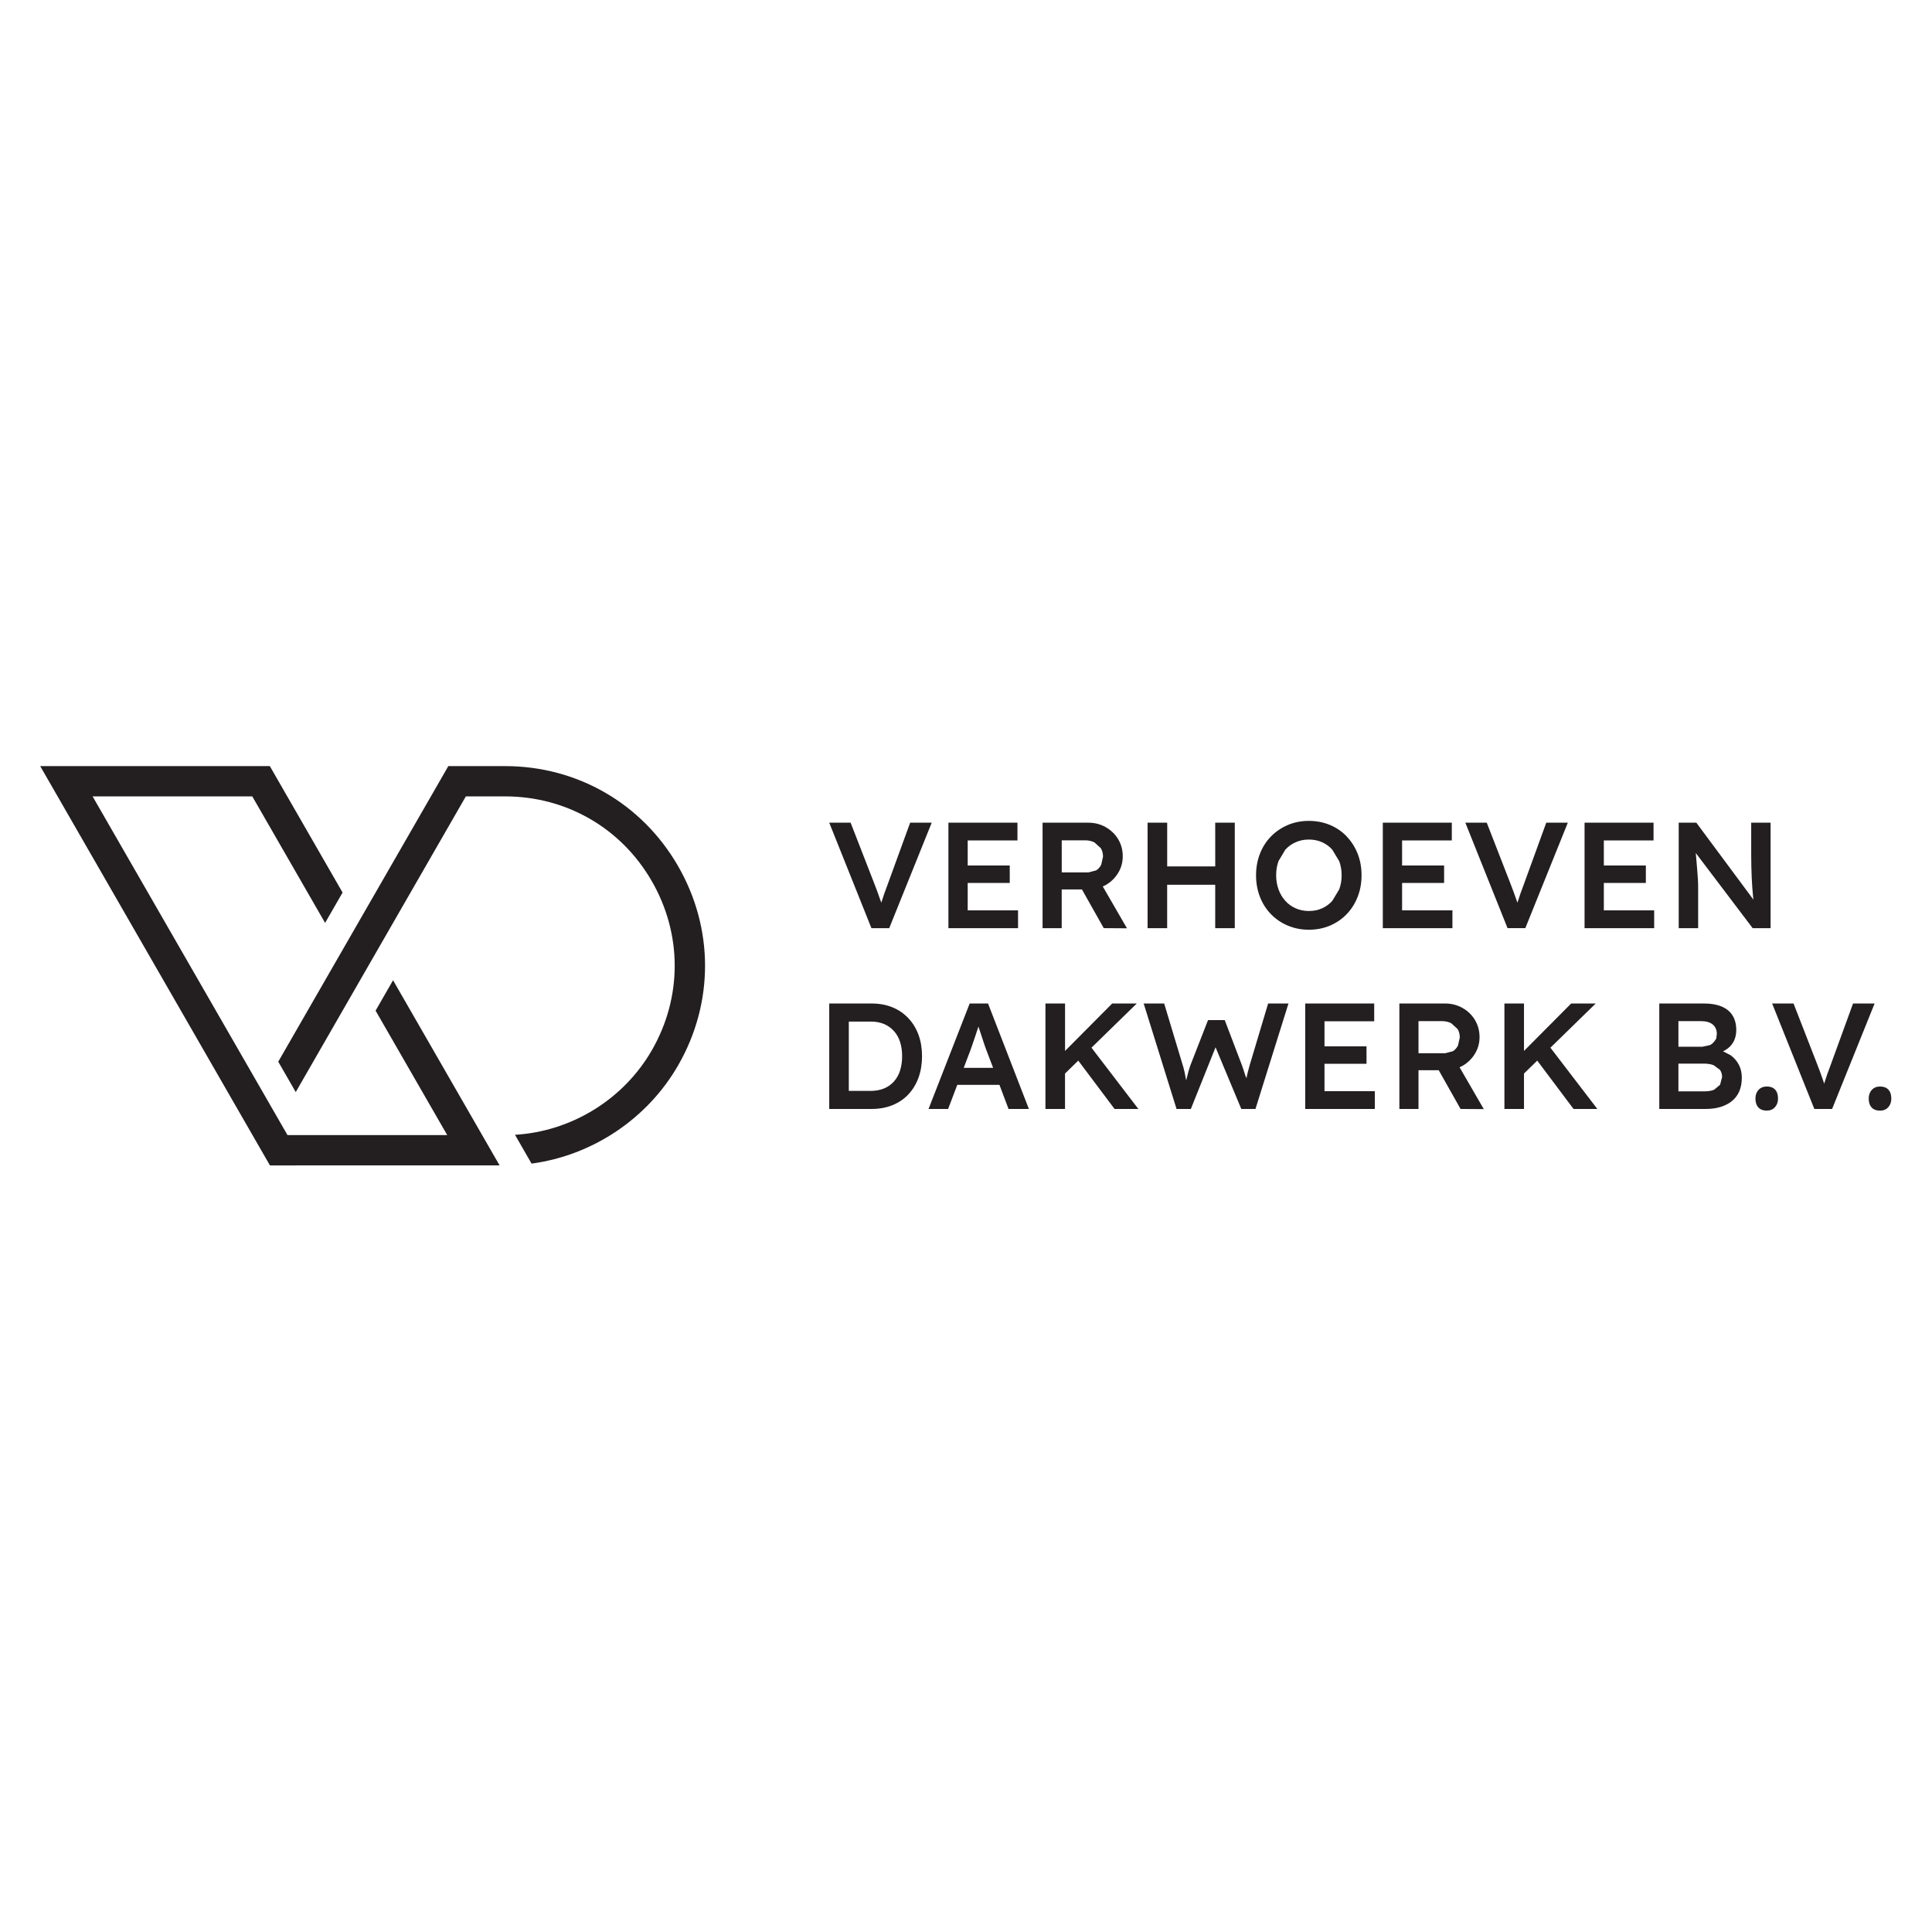 <svg xmlns="http://www.w3.org/2000/svg" xmlns:xlink="http://www.w3.org/1999/xlink" width="2666" viewBox="0 0 1999.5 1999.5" height="2666" preserveAspectRatio="xMidYMid meet"><defs><clipPath id="74c06ccfca"><path d="M 287.008 792 L 730 792 L 730 1205 L 287.008 1205 Z M 287.008 792 " clip-rule="nonzero"></path></clipPath><clipPath id="60dd1a26bc"><path d="M 532.988 1174.445 C 591.441 1170.98 645.402 1137.773 674.648 1086.898 C 706.219 1032.023 706.141 966.566 674.457 911.73 C 642.777 856.895 586.035 824.219 522.746 824.219 L 482.113 824.219 L 306.07 1130.234 L 287.98 1098.777 L 463.988 792.879 L 522.746 792.879 C 597.383 792.879 664.254 831.457 701.609 896.078 C 738.965 960.699 739.043 1037.891 701.84 1102.551 C 670.043 1157.805 613.414 1195.73 550.125 1204.262 Z M 532.988 1174.445 " clip-rule="nonzero"></path></clipPath><clipPath id="9da1748f9c"><path d="M 41 792 L 517.957 792 L 517.957 1207 L 41 1207 Z M 41 792 " clip-rule="nonzero"></path></clipPath><clipPath id="3ddeb14c04"><path d="M 279.375 1206.129 L 41.602 792.879 L 279.262 792.879 L 354.547 923.723 L 336.457 955.141 L 261.098 824.219 L 95.828 824.219 L 297.539 1174.75 L 462.848 1174.75 L 388.703 1045.961 L 406.793 1014.508 L 517.035 1206.09 Z M 279.375 1206.129 " clip-rule="nonzero"></path></clipPath><clipPath id="113912ec05"><path d="M 858.168 1038.523 L 954.316 1038.523 L 954.316 1147.914 L 858.168 1147.914 Z M 858.168 1038.523 " clip-rule="nonzero"></path></clipPath><clipPath id="792c6fcf6e"><path d="M 931.512 1108.02 C 930.066 1112.438 927.934 1116.207 925.113 1119.332 C 922.297 1122.453 918.906 1124.852 914.91 1126.488 C 910.91 1128.129 906.34 1129.004 901.277 1129.004 L 878.465 1129.004 L 878.465 1057.262 L 901.238 1057.262 C 906.34 1057.262 910.836 1058.098 914.793 1059.734 C 918.754 1061.371 922.145 1063.809 925 1066.895 C 927.855 1069.98 930.027 1073.785 931.473 1078.203 C 932.922 1082.621 933.645 1087.57 933.645 1093.094 C 933.645 1098.617 932.922 1103.566 931.473 1107.984 M 940.004 1053.68 C 935.395 1048.805 929.875 1045.035 923.477 1042.445 C 917.078 1039.859 909.922 1038.562 902.039 1038.562 L 858.207 1038.562 L 858.207 1147.699 L 902.039 1147.699 C 909.922 1147.699 917.117 1146.406 923.555 1143.816 C 929.988 1141.227 935.512 1137.496 940.078 1132.66 C 944.648 1127.824 948.152 1122.035 950.59 1115.332 C 953.027 1108.629 954.246 1101.203 954.246 1093.094 C 954.246 1084.984 953.027 1077.594 950.59 1070.93 C 948.152 1064.266 944.609 1058.516 939.965 1053.641 " clip-rule="nonzero"></path></clipPath><clipPath id="2dd6eec507"><path d="M 960.648 1038.523 L 1064.855 1038.523 L 1064.855 1147.914 L 960.648 1147.914 Z M 960.648 1038.523 " clip-rule="nonzero"></path></clipPath><clipPath id="ff89f720d6"><path d="M 997.391 1105.164 L 1004.625 1086.125 C 1005.348 1084.031 1006.148 1081.707 1007.062 1079.117 L 1009.805 1071.008 C 1010.719 1068.188 1011.633 1065.484 1012.469 1062.895 L 1012.621 1062.477 L 1015.441 1070.93 C 1016.469 1074.09 1017.457 1077.023 1018.336 1079.727 L 1019.934 1084.41 L 1027.816 1105.164 Z M 1003.559 1038.562 L 960.984 1147.699 L 981.246 1147.699 L 990.727 1122.758 L 1034.367 1122.758 L 1043.773 1147.699 L 1064.832 1147.699 L 1022.562 1038.562 Z M 1003.559 1038.562 " clip-rule="nonzero"></path></clipPath><clipPath id="ab507642e6"><path d="M 1081.555 1038.523 L 1178.277 1038.523 L 1178.277 1147.914 L 1081.555 1147.914 Z M 1081.555 1038.523 " clip-rule="nonzero"></path></clipPath><clipPath id="a1810f868c"><path d="M 1176.48 1038.562 L 1151.043 1038.562 L 1102.262 1087.648 L 1102.262 1038.562 L 1081.965 1038.562 L 1081.965 1147.699 L 1102.227 1147.699 L 1102.227 1111.031 L 1115.934 1097.664 L 1153.52 1147.738 L 1178.156 1147.738 L 1129.605 1084.297 Z M 1176.48 1038.562 " clip-rule="nonzero"></path></clipPath><clipPath id="249bbdaf5b"><path d="M 1183.461 1038.523 L 1333.727 1038.523 L 1333.727 1147.914 L 1183.461 1147.914 Z M 1183.461 1038.523 " clip-rule="nonzero"></path></clipPath><clipPath id="66cda0a428"><path d="M 1293.273 1102.652 L 1291.941 1107.562 C 1291.027 1110.992 1290.645 1112.438 1290.457 1113.656 L 1290.074 1115.941 L 1288.895 1113.199 C 1287.449 1108.555 1286.496 1105.773 1285.469 1102.844 L 1267.531 1055.738 L 1250.242 1055.738 L 1231.852 1102.844 C 1231.242 1104.633 1230.633 1106.496 1230.062 1108.555 L 1228.117 1116.094 C 1227.965 1116.742 1227.777 1117.465 1227.625 1118.188 L 1227.434 1117.16 C 1226.898 1114.266 1226.441 1111.906 1225.949 1109.543 L 1224.844 1104.977 L 1204.852 1038.562 L 1183.641 1038.562 L 1217.648 1147.699 L 1232.461 1147.699 L 1258.012 1083.879 L 1284.668 1147.699 L 1299.328 1147.699 L 1333.488 1038.562 L 1312.43 1038.562 Z M 1293.273 1102.652 " clip-rule="nonzero"></path></clipPath><clipPath id="f24c78687f"><path d="M 1350.812 1038.562 L 1422.215 1038.562 L 1422.215 1056.957 L 1350.812 1056.957 Z M 1350.812 1056.957 L 1370.766 1056.957 L 1370.766 1082.852 L 1350.812 1082.852 Z M 1350.812 1082.852 L 1414.254 1082.852 L 1414.254 1100.938 L 1350.812 1100.938 Z M 1350.812 1100.938 L 1370.766 1100.938 L 1370.766 1129.309 L 1350.812 1129.309 Z M 1350.812 1129.309 L 1422.859 1129.309 L 1422.859 1147.699 L 1350.812 1147.699 Z M 1350.812 1129.309 " clip-rule="nonzero"></path></clipPath><clipPath id="1092e1d667"><path d="M 1448 1038.523 L 1535.812 1038.523 L 1535.812 1147.914 L 1448 1147.914 Z M 1448 1038.523 " clip-rule="nonzero"></path></clipPath><clipPath id="f747188301"><path d="M 1468.062 1056.805 L 1492.242 1056.805 C 1495.898 1056.805 1499.098 1057.527 1501.914 1058.973 L 1508.465 1064.914 C 1510.027 1067.391 1510.789 1070.359 1510.789 1073.785 L 1508.922 1082.051 C 1507.664 1084.527 1505.914 1086.504 1503.707 1087.914 L 1495.824 1090.008 L 1468.062 1090.008 Z M 1513.684 1103.031 C 1519.012 1099.949 1523.277 1095.797 1526.477 1090.543 C 1529.676 1085.289 1531.238 1079.535 1531.238 1073.328 C 1531.238 1066.781 1529.637 1060.879 1526.477 1055.621 C 1523.316 1050.367 1519.012 1046.219 1513.605 1043.172 C 1508.199 1040.125 1502.219 1038.562 1495.672 1038.562 L 1448.262 1038.562 L 1448.262 1147.699 L 1468.062 1147.699 L 1468.062 1107.641 L 1489.008 1107.641 L 1511.59 1147.699 L 1535.617 1147.852 L 1510.559 1104.555 C 1511.625 1104.098 1512.691 1103.605 1513.723 1103.031 " clip-rule="nonzero"></path></clipPath><clipPath id="158afce7d5"><path d="M 1556.539 1038.523 L 1653.266 1038.523 L 1653.266 1147.914 L 1556.539 1147.914 Z M 1556.539 1038.523 " clip-rule="nonzero"></path></clipPath><clipPath id="f5759827a4"><path d="M 1651.457 1038.562 L 1626.059 1038.562 L 1577.238 1087.648 L 1577.238 1038.562 L 1556.98 1038.562 L 1556.98 1147.699 L 1577.238 1147.699 L 1577.238 1111.031 L 1590.949 1097.664 L 1628.531 1147.738 L 1653.172 1147.738 L 1604.582 1084.297 Z M 1651.457 1038.562 " clip-rule="nonzero"></path></clipPath><clipPath id="5a3f98b01d"><path d="M 858 851.129 L 964.523 851.129 L 964.523 961 L 858 961 Z M 858 851.129 " clip-rule="nonzero"></path></clipPath><clipPath id="c80a61604a"><path d="M 919.172 913.965 L 915.215 924.742 C 914.109 927.863 913.156 930.797 912.32 933.539 L 912.129 934.184 L 911.023 931.254 C 909.691 927.484 908.855 925.16 907.941 922.609 L 904.664 913.965 L 880.332 851.438 L 858.207 851.438 L 901.887 960.613 L 920.277 960.613 L 964.262 851.438 L 941.945 851.438 Z M 919.172 913.965 " clip-rule="nonzero"></path></clipPath><clipPath id="fe8a4c9ca8"><path d="M 981.551 851.438 L 1052.988 851.438 L 1052.988 869.828 L 981.551 869.828 Z M 981.551 869.828 L 1001.504 869.828 L 1001.504 895.723 L 981.551 895.723 Z M 981.551 895.723 L 1045.027 895.723 L 1045.027 913.812 L 981.551 913.812 Z M 981.551 913.812 L 1001.504 913.812 L 1001.504 942.18 L 981.551 942.18 Z M 981.551 942.18 L 1053.598 942.18 L 1053.598 960.613 L 981.551 960.613 Z M 981.551 942.18 " clip-rule="nonzero"></path></clipPath><clipPath id="4df905ed4f"><path d="M 1078.699 851.129 L 1166.391 851.129 L 1166.391 961 L 1078.699 961 Z M 1078.699 851.129 " clip-rule="nonzero"></path></clipPath><clipPath id="76c1bb9207"><path d="M 1098.836 869.676 L 1123.016 869.676 C 1126.637 869.676 1129.871 870.398 1132.691 871.848 L 1139.238 877.789 C 1140.801 880.301 1141.562 883.234 1141.562 886.66 L 1139.695 894.926 C 1138.441 897.398 1136.688 899.379 1134.48 900.789 L 1126.559 902.883 L 1098.836 902.883 Z M 1144.418 915.906 C 1149.75 912.859 1154.016 908.672 1157.215 903.453 C 1160.41 898.238 1161.973 892.449 1161.973 886.203 C 1161.973 879.652 1160.375 873.75 1157.215 868.496 C 1154.051 863.242 1149.75 859.129 1144.344 856.043 C 1138.934 852.961 1132.957 851.438 1126.406 851.438 L 1078.996 851.438 L 1078.996 960.613 L 1098.797 960.613 L 1098.797 920.516 L 1119.742 920.516 L 1142.324 960.574 L 1166.352 960.727 L 1141.297 917.43 C 1142.363 916.973 1143.43 916.477 1144.457 915.906 " clip-rule="nonzero"></path></clipPath><clipPath id="f2edd1da25"><path d="M 1187.578 851.129 L 1278 851.129 L 1278 961 L 1187.578 961 Z M 1187.578 851.129 " clip-rule="nonzero"></path></clipPath><clipPath id="080b5ea797"><path d="M 1257.707 896.676 L 1207.973 896.676 L 1207.973 851.438 L 1187.676 851.438 L 1187.676 960.613 L 1207.938 960.613 L 1207.938 915.676 L 1257.668 915.676 L 1257.668 960.613 L 1277.926 960.613 L 1277.926 851.438 L 1257.668 851.438 Z M 1257.707 896.676 " clip-rule="nonzero"></path></clipPath><clipPath id="ff0c9601bd"><path d="M 1299.398 849.363 L 1409.457 849.363 L 1409.457 962.363 L 1299.398 962.363 Z M 1299.398 849.363 " clip-rule="nonzero"></path></clipPath><clipPath id="8aec6960fd"><path d="M 1385.961 920.516 L 1378.879 932.281 C 1375.871 935.668 1372.289 938.258 1368.215 940.086 C 1364.141 941.914 1359.57 942.828 1354.582 942.828 C 1349.707 942.828 1345.176 941.914 1341.027 940.086 C 1336.875 938.258 1333.258 935.707 1330.25 932.355 C 1327.242 929.004 1324.879 925.121 1323.242 920.59 C 1321.605 916.059 1320.73 911.145 1320.73 905.852 C 1320.73 900.445 1321.566 895.496 1323.242 891.039 L 1330.25 879.348 C 1333.258 876.035 1336.875 873.445 1341.027 871.617 C 1345.176 869.789 1349.707 868.879 1354.582 868.879 C 1359.57 868.879 1364.141 869.789 1368.215 871.617 C 1372.289 873.445 1375.871 876.035 1378.879 879.426 L 1385.961 891.191 C 1387.676 895.684 1388.512 900.559 1388.512 905.852 C 1388.512 911.145 1387.676 916.02 1385.961 920.516 M 1393.691 865.602 C 1388.816 860.5 1383.027 856.539 1376.363 853.758 C 1369.703 850.98 1362.465 849.57 1354.547 849.57 C 1346.738 849.57 1339.504 850.98 1332.879 853.797 C 1326.25 856.613 1320.426 860.539 1315.477 865.562 C 1310.523 870.59 1306.715 876.57 1304.012 883.422 C 1301.309 890.277 1299.938 897.781 1299.938 905.891 C 1299.938 914.004 1301.309 921.465 1304.012 928.359 C 1306.715 935.25 1310.523 941.152 1315.477 946.219 C 1320.426 951.281 1326.215 955.203 1332.879 957.984 C 1339.543 960.766 1346.738 962.211 1354.547 962.211 C 1362.43 962.211 1369.738 960.805 1376.363 957.984 C 1382.992 955.168 1388.777 951.246 1393.691 946.141 C 1398.605 941.039 1402.375 935.062 1405.078 928.207 C 1407.781 921.352 1409.113 913.926 1409.113 905.891 C 1409.113 897.781 1407.781 890.316 1405.078 883.5 C 1402.375 876.684 1398.566 870.742 1393.691 865.641 " clip-rule="nonzero"></path></clipPath><clipPath id="f6cf707ca4"><path d="M 1431.125 851.438 L 1502.523 851.438 L 1502.523 869.828 L 1431.125 869.828 Z M 1431.125 869.828 L 1451.078 869.828 L 1451.078 895.723 L 1431.125 895.723 Z M 1431.125 895.723 L 1494.566 895.723 L 1494.566 913.812 L 1431.125 913.812 Z M 1431.125 913.812 L 1451.078 913.812 L 1451.078 942.18 L 1431.125 942.18 Z M 1431.125 942.18 L 1503.172 942.18 L 1503.172 960.613 L 1431.125 960.613 Z M 1431.125 942.18 " clip-rule="nonzero"></path></clipPath><clipPath id="6d3084cd64"><path d="M 1516 851.129 L 1623 851.129 L 1623 960.598 L 1516 960.598 Z M 1516 851.129 " clip-rule="nonzero"></path></clipPath><clipPath id="eca3fa96eb"><path d="M 1577.543 913.965 L 1573.582 924.742 C 1572.48 927.863 1571.527 930.797 1570.688 933.539 L 1570.5 934.184 L 1569.395 931.254 C 1568.062 927.484 1567.223 925.16 1566.309 922.609 L 1563.035 913.965 L 1538.703 851.438 L 1516.539 851.438 L 1560.215 960.574 L 1578.609 960.574 L 1622.594 851.438 L 1600.277 851.438 Z M 1577.543 913.965 " clip-rule="nonzero"></path></clipPath><clipPath id="4fbf7861fa"><path d="M 1639.918 851.438 L 1711.32 851.438 L 1711.32 869.828 L 1639.918 869.828 Z M 1639.918 869.828 L 1659.871 869.828 L 1659.871 895.723 L 1639.918 895.723 Z M 1639.918 895.723 L 1703.359 895.723 L 1703.359 913.812 L 1639.918 913.812 Z M 1639.918 913.812 L 1659.871 913.812 L 1659.871 942.18 L 1639.918 942.18 Z M 1639.918 942.18 L 1711.965 942.18 L 1711.965 960.613 L 1639.918 960.613 Z M 1639.918 942.18 " clip-rule="nonzero"></path></clipPath><clipPath id="2fff06d1d2"><path d="M 1737.27 851.129 L 1832.609 851.129 L 1832.609 961 L 1737.27 961 Z M 1737.27 851.129 " clip-rule="nonzero"></path></clipPath><clipPath id="e9e3f7494e"><path d="M 1812.383 851.438 L 1812.383 884.184 C 1812.383 888.641 1812.422 892.906 1812.535 896.902 L 1812.918 908.367 C 1813.07 912.023 1813.297 915.488 1813.527 918.801 L 1814.363 928.398 C 1814.477 929.309 1814.594 930.188 1814.707 931.102 L 1755.605 851.438 L 1737.367 851.438 L 1737.367 960.613 L 1757.473 960.613 L 1757.473 918.344 C 1757.473 916.895 1757.434 915.371 1757.395 913.734 L 1757.242 910.348 C 1756.938 906.387 1756.75 903.91 1756.559 900.98 L 1755.684 890.355 C 1755.492 888.109 1755.266 885.555 1754.996 882.777 L 1813.906 960.613 L 1832.453 960.613 L 1832.453 851.438 Z M 1812.383 851.438 " clip-rule="nonzero"></path></clipPath><clipPath id="9dd218860c"><path d="M 1717 1038.141 L 1802.945 1038.141 L 1802.945 1148 L 1717 1148 Z M 1717 1038.141 " clip-rule="nonzero"></path></clipPath><clipPath id="741e43f350"><path d="M 1780.164 1122.684 L 1774.07 1127.746 C 1771.406 1128.891 1768.168 1129.461 1764.324 1129.461 L 1737.059 1129.461 L 1737.059 1100.785 L 1763.562 1100.785 C 1767.406 1100.785 1770.719 1101.32 1773.539 1102.422 L 1780.012 1107.184 C 1781.496 1109.277 1782.258 1111.754 1782.258 1114.684 L 1780.164 1122.719 M 1737.059 1056.805 L 1760.285 1056.805 C 1765.695 1056.805 1769.809 1057.984 1772.586 1060.305 C 1775.367 1062.629 1776.812 1065.906 1776.812 1070.055 L 1776.203 1074.93 C 1773.73 1078.891 1771.977 1080.449 1769.73 1081.594 L 1761.848 1083.309 L 1737.059 1083.309 Z M 1791.168 1092.141 L 1783.211 1088.027 C 1786.828 1086.391 1789.801 1084.105 1792.082 1081.176 C 1795.32 1077.023 1796.918 1071.922 1796.918 1065.906 C 1796.918 1060.078 1795.664 1055.129 1793.113 1051.016 C 1790.559 1046.902 1786.828 1043.816 1781.879 1041.723 C 1776.926 1039.629 1770.91 1038.562 1763.715 1038.562 L 1717.258 1038.562 L 1717.258 1147.699 L 1765.273 1147.699 C 1770.988 1147.699 1776.129 1147.016 1780.699 1145.605 C 1785.266 1144.199 1789.227 1142.141 1792.539 1139.438 C 1795.855 1136.734 1798.406 1133.344 1800.117 1129.309 C 1801.832 1125.27 1802.672 1120.586 1802.672 1115.293 C 1802.672 1110.305 1801.641 1105.852 1799.625 1101.965 C 1797.605 1098.082 1794.75 1094.809 1791.133 1092.141 " clip-rule="nonzero"></path></clipPath><clipPath id="84e4d29882"><path d="M 1816.328 1124.254 L 1840.184 1124.254 L 1840.184 1149.855 L 1816.328 1149.855 Z M 1816.328 1124.254 " clip-rule="nonzero"></path></clipPath><clipPath id="37c903b38f"><path d="M 1828.449 1124.473 C 1824.91 1124.473 1822.09 1125.652 1819.957 1127.977 C 1817.824 1130.297 1816.758 1133.305 1816.758 1136.926 C 1816.758 1140.883 1817.789 1143.93 1819.805 1146.141 C 1821.824 1148.348 1824.719 1149.414 1828.449 1149.414 C 1831.992 1149.414 1834.809 1148.234 1836.941 1145.91 C 1839.074 1143.59 1840.141 1140.578 1840.141 1136.926 C 1840.141 1132.887 1839.113 1129.766 1837.094 1127.633 C 1835.078 1125.5 1832.184 1124.434 1828.449 1124.434 " clip-rule="nonzero"></path></clipPath><clipPath id="9705db6799"><path d="M 1834 1038.141 L 1940.262 1038.141 L 1940.262 1148 L 1834 1148 Z M 1834 1038.141 " clip-rule="nonzero"></path></clipPath><clipPath id="b623f079ff"><path d="M 1917.785 1038.562 L 1895.016 1101.09 C 1893.453 1105.129 1892.121 1108.746 1891.055 1111.867 L 1888.16 1120.664 C 1888.047 1121.008 1887.969 1121.312 1887.895 1121.652 L 1886.902 1118.379 C 1885.57 1114.609 1884.734 1112.285 1883.82 1109.734 L 1880.543 1101.09 L 1856.211 1038.562 L 1834.047 1038.562 L 1877.727 1147.699 L 1896.117 1147.699 L 1940.102 1038.562 Z M 1917.785 1038.562 " clip-rule="nonzero"></path></clipPath><clipPath id="82e795d5b5"><path d="M 1934 1124.254 L 1957.715 1124.254 L 1957.715 1149.855 L 1934 1149.855 Z M 1934 1124.254 " clip-rule="nonzero"></path></clipPath><clipPath id="fe9b251aa6"><path d="M 1954.344 1127.672 C 1952.324 1125.539 1949.43 1124.473 1945.699 1124.473 C 1942.156 1124.473 1939.34 1125.652 1937.207 1127.977 C 1935.074 1130.297 1934.008 1133.305 1934.008 1136.961 C 1934.008 1140.922 1935.035 1143.969 1937.055 1146.176 C 1939.074 1148.387 1941.969 1149.453 1945.699 1149.453 C 1949.242 1149.453 1952.059 1148.273 1954.191 1145.949 C 1956.324 1143.625 1957.391 1140.617 1957.391 1137 C 1957.391 1132.926 1956.363 1129.84 1954.344 1127.707 " clip-rule="nonzero"></path></clipPath></defs><g clip-path="url(#74c06ccfca)"><g clip-path="url(#60dd1a26bc)"><path fill="#231f20" d="M 22.562 773.84 L 748.906 773.84 L 748.906 1225.16 L 22.562 1225.16 Z M 22.562 773.84 " fill-opacity="1" fill-rule="nonzero"></path></g></g><g clip-path="url(#9da1748f9c)"><g clip-path="url(#3ddeb14c04)"><path fill="#231f20" d="M 22.562 773.84 L 748.906 773.84 L 748.906 1225.16 L 22.562 1225.16 Z M 22.562 773.84 " fill-opacity="1" fill-rule="nonzero"></path></g></g><g clip-path="url(#113912ec05)"><g clip-path="url(#792c6fcf6e)"><path fill="#231f20" d="M 839.168 1019.523 L 1672.266 1019.523 L 1672.266 1166.914 L 839.168 1166.914 Z M 839.168 1019.523 " fill-opacity="1" fill-rule="nonzero"></path></g></g><g clip-path="url(#2dd6eec507)"><g clip-path="url(#ff89f720d6)"><path fill="#231f20" d="M 839.168 1019.523 L 1672.266 1019.523 L 1672.266 1166.914 L 839.168 1166.914 Z M 839.168 1019.523 " fill-opacity="1" fill-rule="nonzero"></path></g></g><g clip-path="url(#ab507642e6)"><g clip-path="url(#a1810f868c)"><path fill="#231f20" d="M 839.168 1019.523 L 1672.266 1019.523 L 1672.266 1166.914 L 839.168 1166.914 Z M 839.168 1019.523 " fill-opacity="1" fill-rule="nonzero"></path></g></g><g clip-path="url(#249bbdaf5b)"><g clip-path="url(#66cda0a428)"><path fill="#231f20" d="M 839.168 1019.523 L 1672.266 1019.523 L 1672.266 1166.914 L 839.168 1166.914 Z M 839.168 1019.523 " fill-opacity="1" fill-rule="nonzero"></path></g></g><g clip-path="url(#f24c78687f)"><path fill="#231f20" d="M 839.168 1019.523 L 1672.266 1019.523 L 1672.266 1166.914 L 839.168 1166.914 Z M 839.168 1019.523 " fill-opacity="1" fill-rule="nonzero"></path></g><g clip-path="url(#1092e1d667)"><g clip-path="url(#f747188301)"><path fill="#231f20" d="M 839.168 1019.523 L 1672.266 1019.523 L 1672.266 1166.914 L 839.168 1166.914 Z M 839.168 1019.523 " fill-opacity="1" fill-rule="nonzero"></path></g></g><g clip-path="url(#158afce7d5)"><g clip-path="url(#f5759827a4)"><path fill="#231f20" d="M 839.168 1019.523 L 1672.266 1019.523 L 1672.266 1166.914 L 839.168 1166.914 Z M 839.168 1019.523 " fill-opacity="1" fill-rule="nonzero"></path></g></g><g clip-path="url(#5a3f98b01d)"><g clip-path="url(#c80a61604a)"><path fill="#231f20" d="M 839.168 830.531 L 1851.445 830.531 L 1851.445 981.195 L 839.168 981.195 Z M 839.168 830.531 " fill-opacity="1" fill-rule="nonzero"></path></g></g><g clip-path="url(#fe8a4c9ca8)"><path fill="#231f20" d="M 839.168 830.531 L 1851.445 830.531 L 1851.445 981.195 L 839.168 981.195 Z M 839.168 830.531 " fill-opacity="1" fill-rule="nonzero"></path></g><g clip-path="url(#4df905ed4f)"><g clip-path="url(#76c1bb9207)"><path fill="#231f20" d="M 839.168 830.531 L 1851.445 830.531 L 1851.445 981.195 L 839.168 981.195 Z M 839.168 830.531 " fill-opacity="1" fill-rule="nonzero"></path></g></g><g clip-path="url(#f2edd1da25)"><g clip-path="url(#080b5ea797)"><path fill="#231f20" d="M 839.168 830.531 L 1851.445 830.531 L 1851.445 981.195 L 839.168 981.195 Z M 839.168 830.531 " fill-opacity="1" fill-rule="nonzero"></path></g></g><g clip-path="url(#ff0c9601bd)"><g clip-path="url(#8aec6960fd)"><path fill="#231f20" d="M 839.168 830.531 L 1851.445 830.531 L 1851.445 981.195 L 839.168 981.195 Z M 839.168 830.531 " fill-opacity="1" fill-rule="nonzero"></path></g></g><g clip-path="url(#f6cf707ca4)"><path fill="#231f20" d="M 839.168 830.531 L 1851.445 830.531 L 1851.445 981.195 L 839.168 981.195 Z M 839.168 830.531 " fill-opacity="1" fill-rule="nonzero"></path></g><g clip-path="url(#6d3084cd64)"><g clip-path="url(#eca3fa96eb)"><path fill="#231f20" d="M 839.168 830.531 L 1851.445 830.531 L 1851.445 981.195 L 839.168 981.195 Z M 839.168 830.531 " fill-opacity="1" fill-rule="nonzero"></path></g></g><g clip-path="url(#4fbf7861fa)"><path fill="#231f20" d="M 839.168 830.531 L 1851.445 830.531 L 1851.445 981.195 L 839.168 981.195 Z M 839.168 830.531 " fill-opacity="1" fill-rule="nonzero"></path></g><g clip-path="url(#2fff06d1d2)"><g clip-path="url(#e9e3f7494e)"><path fill="#231f20" d="M 839.168 830.531 L 1851.445 830.531 L 1851.445 981.195 L 839.168 981.195 Z M 839.168 830.531 " fill-opacity="1" fill-rule="nonzero"></path></g></g><g clip-path="url(#9dd218860c)"><g clip-path="url(#741e43f350)"><path fill="#231f20" d="M 1698.215 1019.523 L 1976.336 1019.523 L 1976.336 1168.473 L 1698.215 1168.473 Z M 1698.215 1019.523 " fill-opacity="1" fill-rule="nonzero"></path></g></g><g clip-path="url(#84e4d29882)"><g clip-path="url(#37c903b38f)"><path fill="#231f20" d="M 1698.215 1019.523 L 1976.336 1019.523 L 1976.336 1168.473 L 1698.215 1168.473 Z M 1698.215 1019.523 " fill-opacity="1" fill-rule="nonzero"></path></g></g><g clip-path="url(#9705db6799)"><g clip-path="url(#b623f079ff)"><path fill="#231f20" d="M 1698.215 1019.523 L 1976.336 1019.523 L 1976.336 1168.473 L 1698.215 1168.473 Z M 1698.215 1019.523 " fill-opacity="1" fill-rule="nonzero"></path></g></g><g clip-path="url(#82e795d5b5)"><g clip-path="url(#fe9b251aa6)"><path fill="#231f20" d="M 1698.215 1019.523 L 1976.336 1019.523 L 1976.336 1168.473 L 1698.215 1168.473 Z M 1698.215 1019.523 " fill-opacity="1" fill-rule="nonzero"></path></g></g></svg>